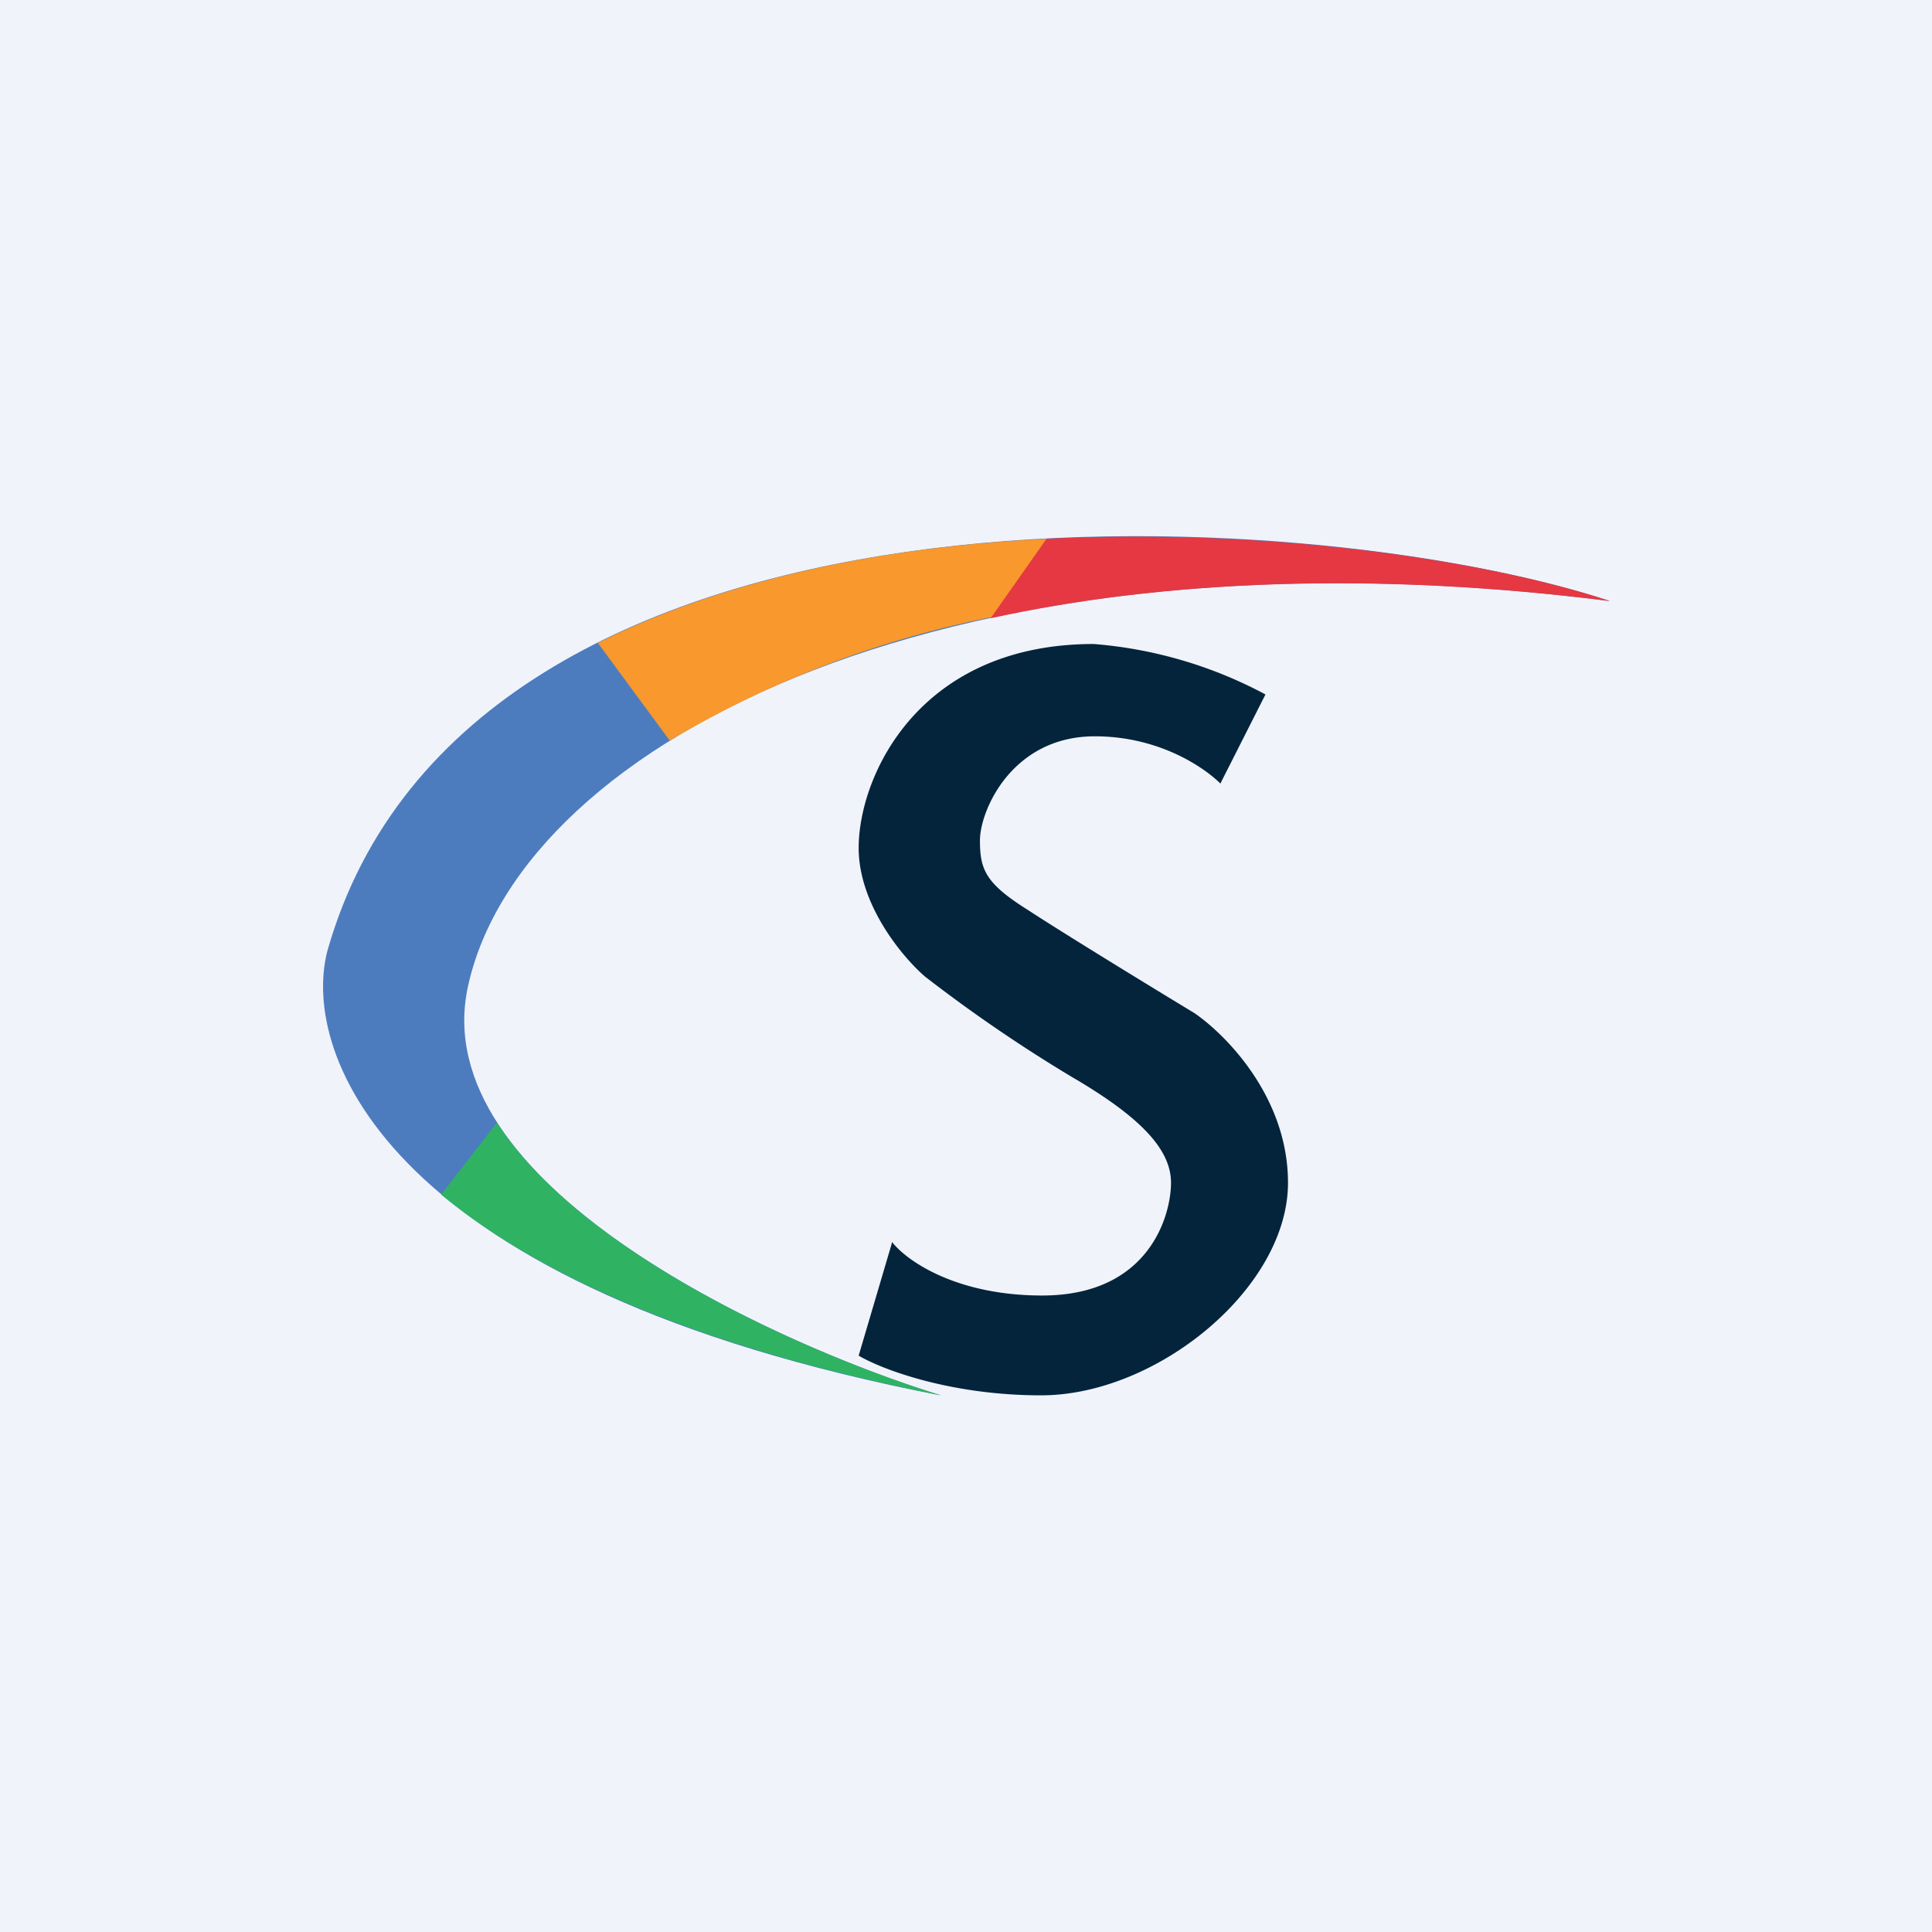 <!-- by TradingView --><svg width="18" height="18" viewBox="0 0 18 18" xmlns="http://www.w3.org/2000/svg"><path fill="#F0F3FA" d="M0 0h18v18H0z"/><path d="M8.31 11.58 8 12.63c.2.12.84.37 1.7.37 1.08 0 2.3-1 2.3-1.98 0-.8-.58-1.38-.87-1.58-.38-.23-1.23-.75-1.55-.96-.4-.25-.45-.38-.45-.65 0-.28.3-.97 1.07-.97.61 0 1.03.3 1.17.44l.42-.83a4.07 4.07 0 0 0-1.6-.47C8.56 6 8 7.23 8 7.9c0 .53.41 1.02.62 1.2a14 14 0 0 0 1.36.93c.67.39.93.69.93.99 0 .3-.2 1.05-1.2 1.05-.81 0-1.27-.33-1.4-.5Z" fill="#04243C"/><path d="M4.36 9.19c-.4 1.83 2.77 3.3 4.4 3.81C3.6 12 2.8 9.82 3.05 8.86 4.36 4.23 12.15 4.66 15 5.6 8.9 4.82 4.86 6.9 4.36 9.19Z" fill="#4D7CBE"/><path d="M4.63 10.46c.79 1.22 2.9 2.16 4.14 2.54-2.35-.46-3.8-1.16-4.66-1.87l.52-.67Z" fill="#2FB362"/><path d="M9.24 5.75a9.5 9.5 0 0 0-3 1.15l-.67-.91c1.22-.61 2.71-.9 4.19-.97l-.52.73Z" fill="#F8982D"/><path d="M9.23 5.76c1.6-.35 3.55-.44 5.77-.16-1.18-.39-3.2-.68-5.25-.58l-.52.74Z" fill="#E53842"/></svg>